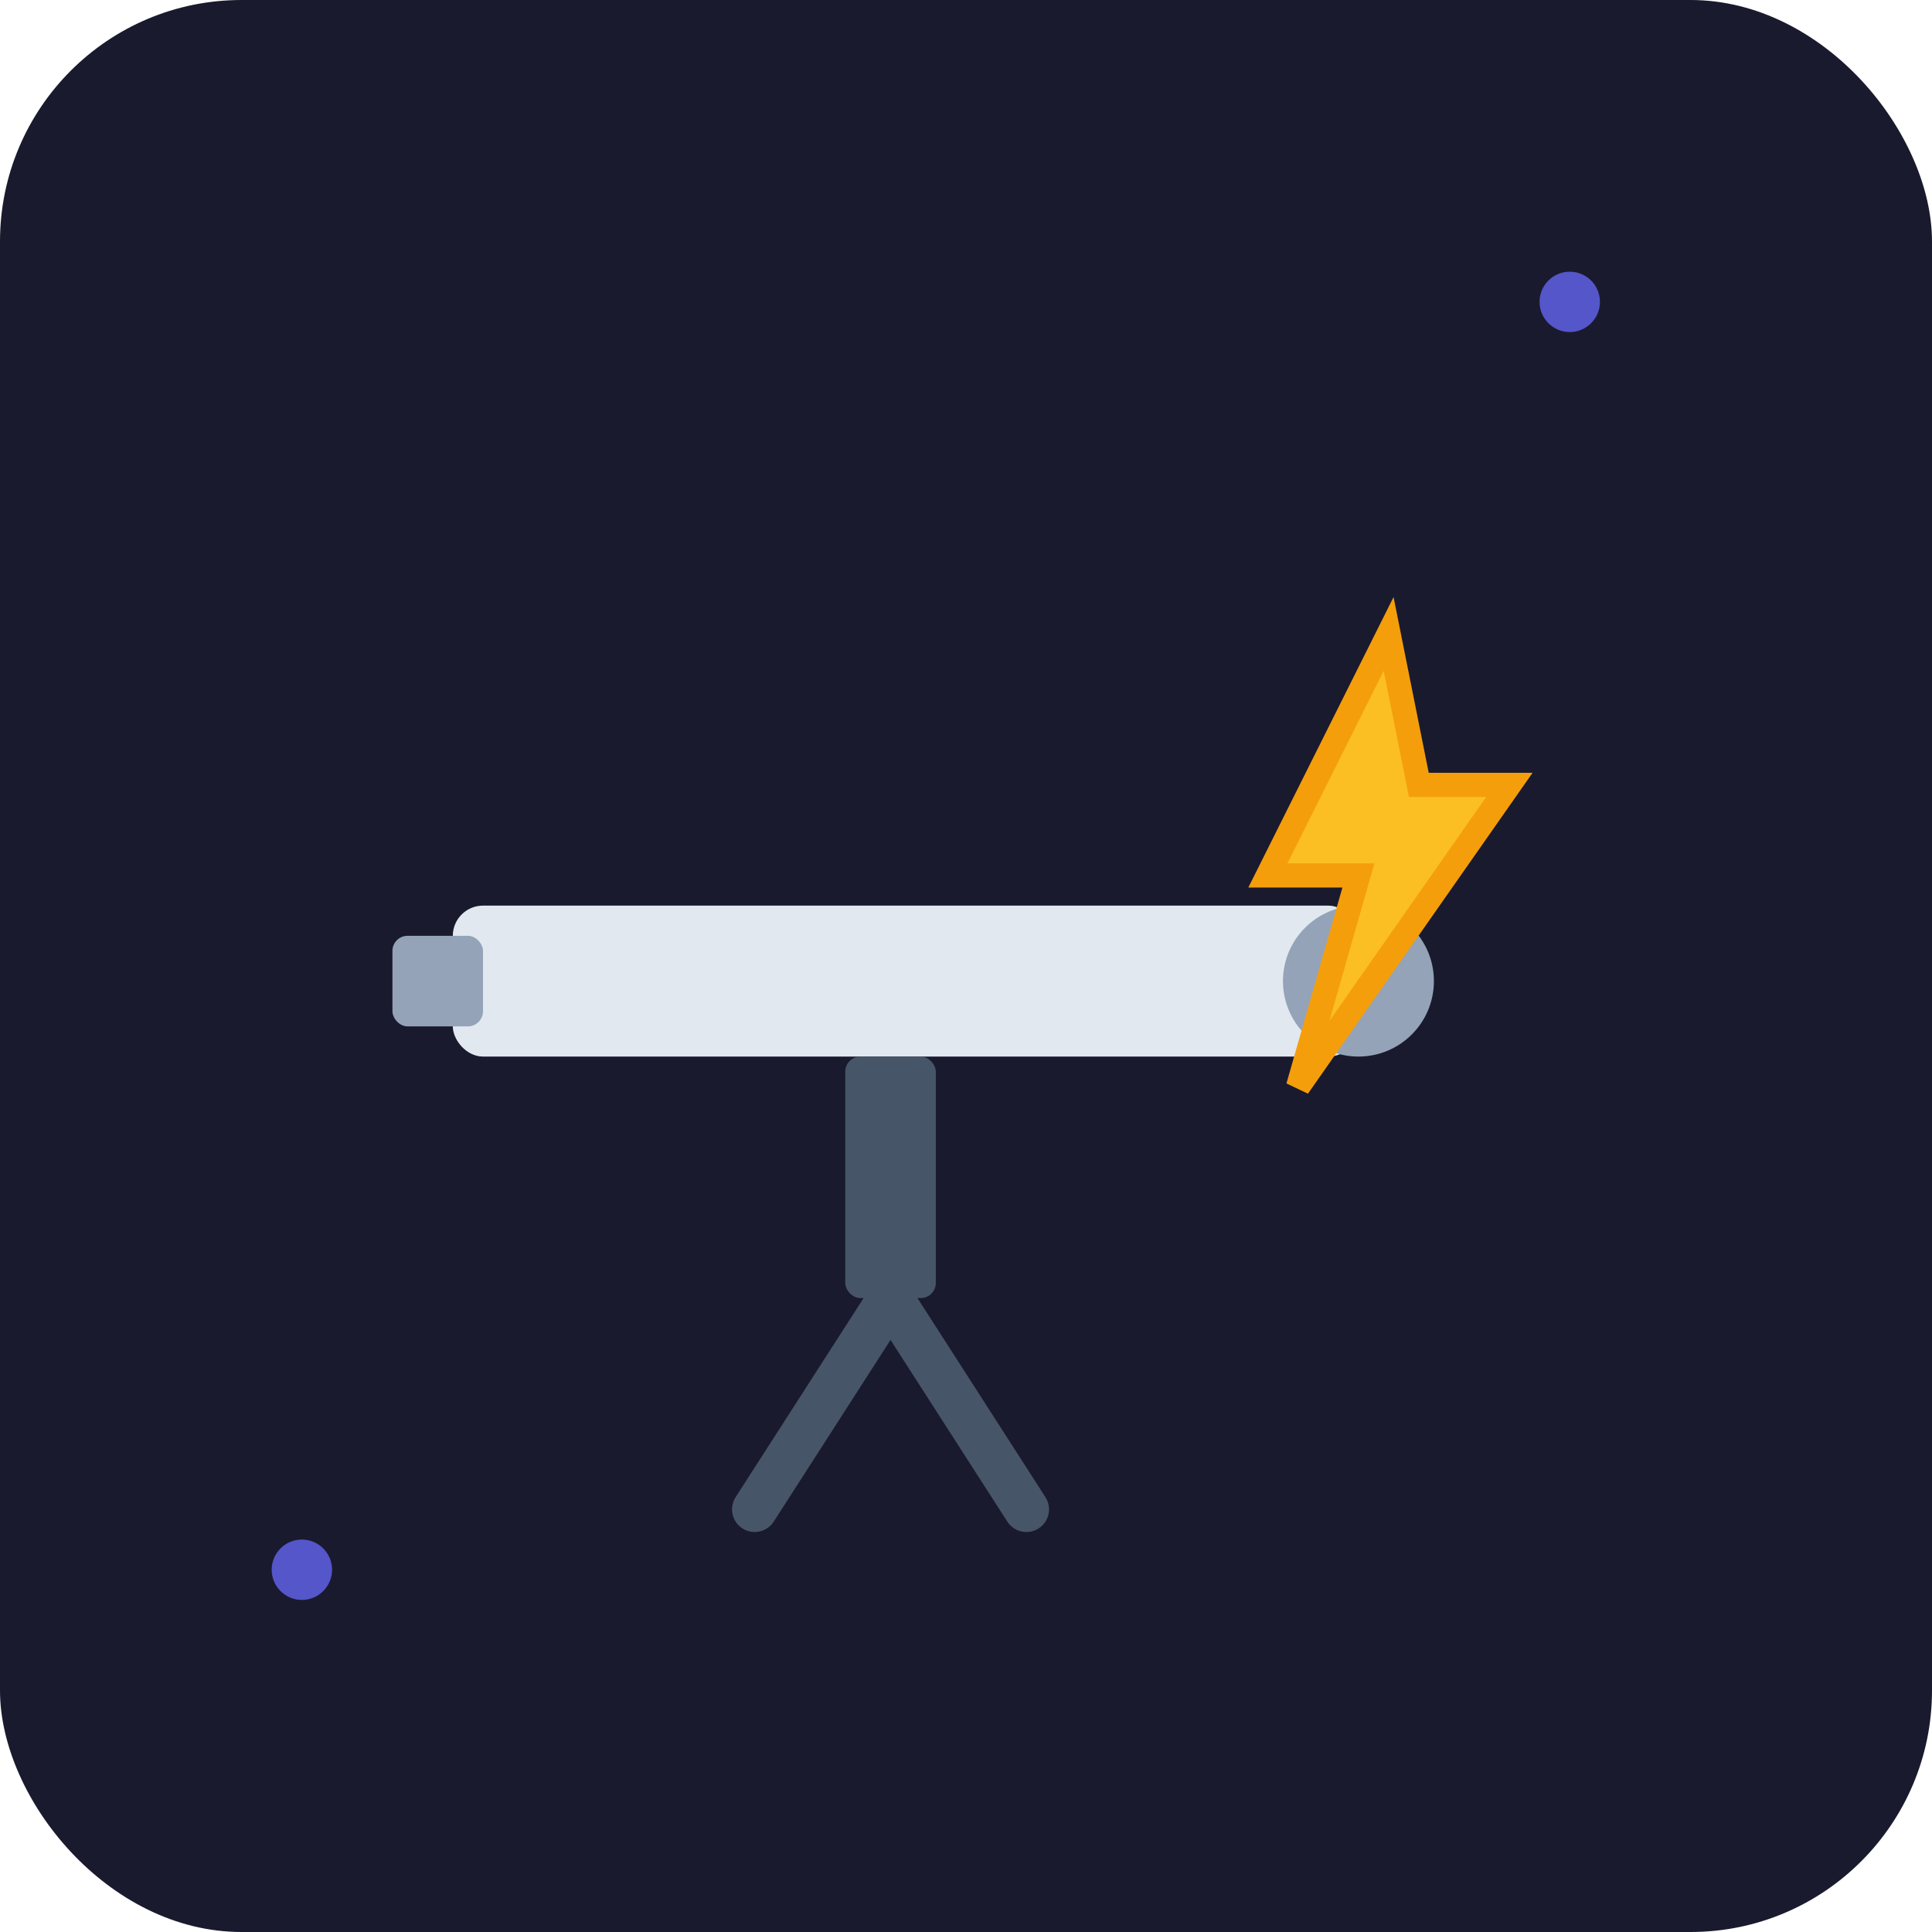 <svg xmlns="http://www.w3.org/2000/svg" viewBox="0 0 64 64" width="64" height="64">
  <!-- Background -->
  <rect width="64" height="64" rx="8" fill="#1a1a2e"/>
  
  <!-- Telescope silhouette -->
  <g transform="translate(10, 20)">
    <!-- Main tube -->
    <rect x="5" y="10" width="30" height="5" rx="1" fill="#e2e8f0"/>
    <!-- Lens -->
    <circle cx="35" cy="12.5" r="2.5" fill="#94a3b8"/>
    <!-- Eyepiece -->
    <rect x="3" y="11" width="3" height="3" rx="0.5" fill="#94a3b8"/>
    <!-- Mount -->
    <rect x="18" y="15" width="3" height="8" rx="0.5" fill="#475569"/>
    <!-- Tripod legs -->
    <line x1="19.5" y1="23" x2="15" y2="30" stroke="#475569" stroke-width="1.5" stroke-linecap="round"/>
    <line x1="19.5" y1="23" x2="24" y2="30" stroke="#475569" stroke-width="1.5" stroke-linecap="round"/>
  </g>
  
  <!-- Lightning bolt (power symbol) -->
  <g transform="translate(38, 18)">
    <path d="M 8 3 L 4 11 L 7 11 L 5 18 L 12 8 L 9 8 Z" 
          fill="#fbbf24" 
          stroke="#f59e0b" 
          stroke-width="0.8"/>
  </g>
  
  <!-- Small stars -->
  <circle cx="52" cy="10" r="1" fill="#6366f1" opacity="0.8"/>
  <circle cx="10" cy="52" r="1" fill="#6366f1" opacity="0.8"/>
</svg>
